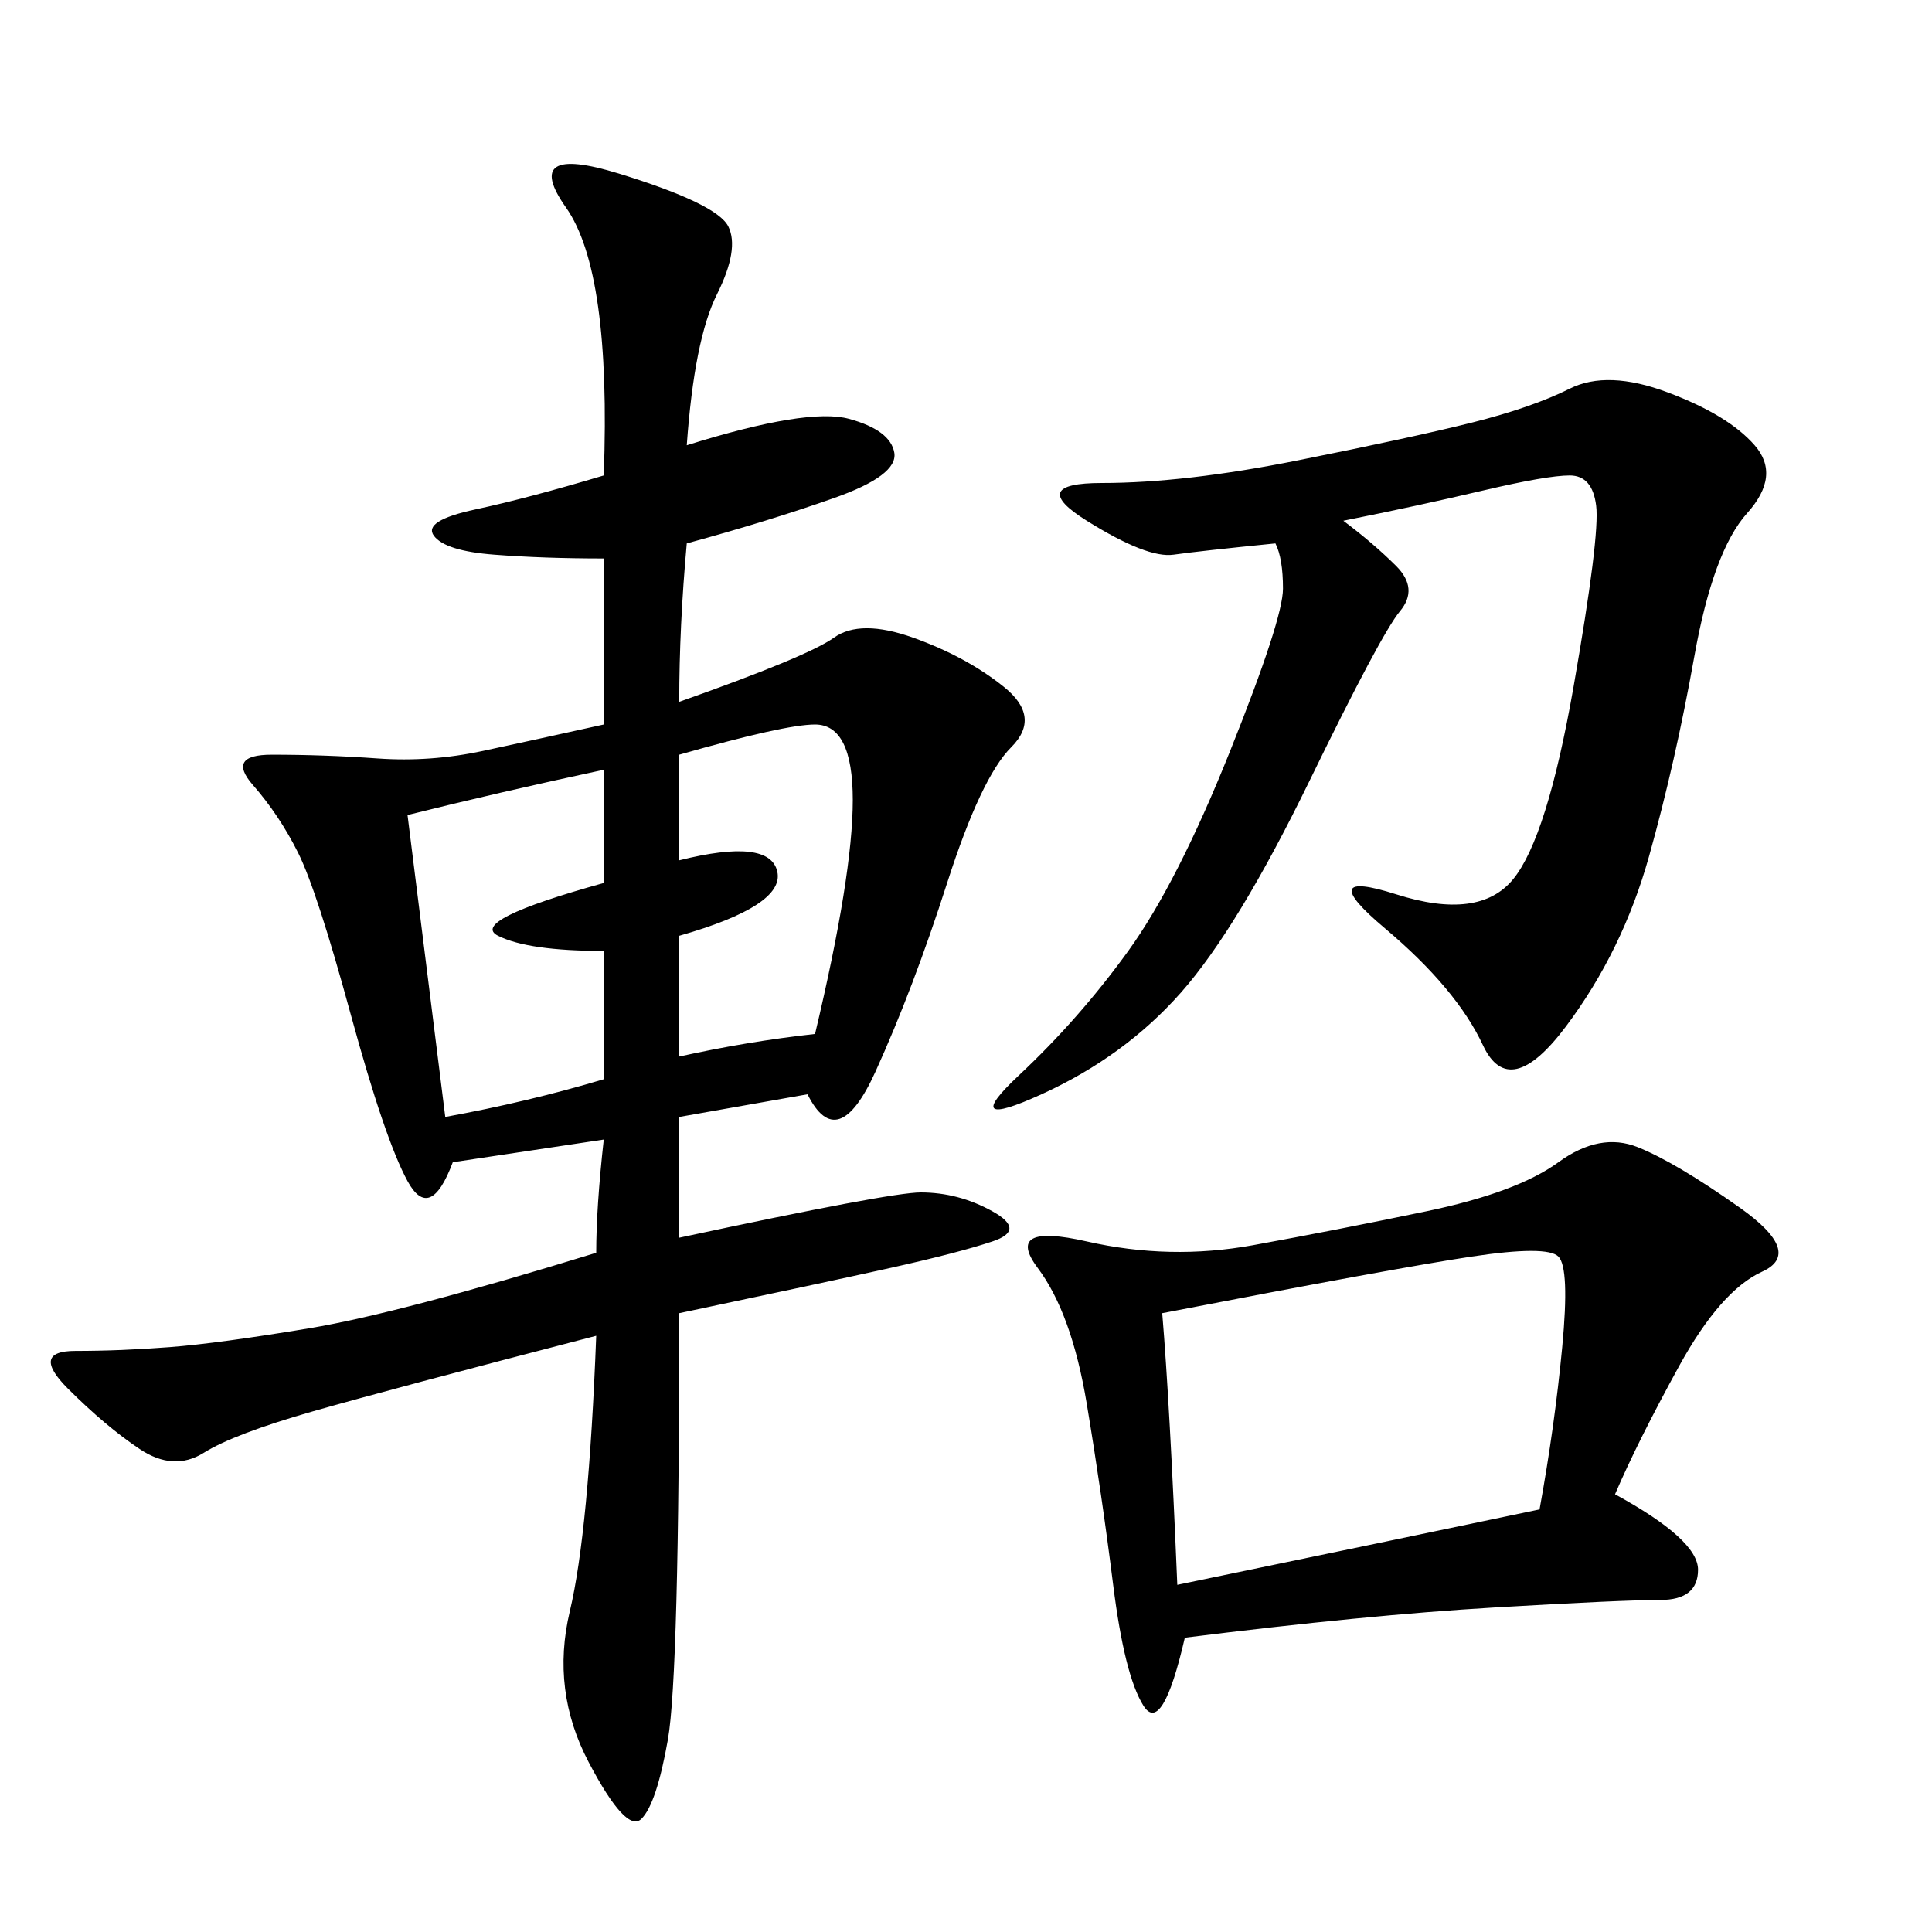 <svg xmlns="http://www.w3.org/2000/svg" xmlns:xlink="http://www.w3.org/1999/xlink" width="300" height="300"><path d="M106.64 69.14Q125.39 63.28 131.84 65.04Q138.28 66.80 138.87 70.31Q139.45 73.83 129.49 77.34Q119.53 80.86 106.64 84.38L106.64 84.38Q105.47 97.27 105.47 108.98L105.47 108.98Q125.39 101.95 129.49 99.02Q133.59 96.09 141.80 99.02Q150 101.95 155.86 106.64Q161.72 111.33 157.03 116.02Q152.34 120.70 147.07 137.11Q141.80 153.52 135.94 166.41Q130.08 179.30 125.39 169.92L125.39 169.92L105.47 173.44L105.47 192.19Q138.28 185.16 142.97 185.16L142.97 185.16Q148.83 185.16 154.10 188.09Q159.38 191.02 154.10 192.77Q148.83 194.53 138.28 196.88Q127.73 199.22 105.47 203.91L105.47 203.91Q105.47 260.16 103.71 270.12Q101.95 280.08 99.61 282.42Q97.27 284.77 91.41 273.63Q85.55 262.50 88.48 250.20Q91.41 237.89 92.58 207.42L92.58 207.42Q60.94 215.63 48.63 219.14Q36.33 222.66 31.64 225.59Q26.95 228.52 21.68 225Q16.41 221.48 10.55 215.63Q4.69 209.77 11.72 209.77L11.72 209.77Q18.75 209.77 26.37 209.18Q33.98 208.59 48.05 206.25Q62.11 203.91 92.58 194.53L92.58 194.53Q92.58 187.50 93.75 176.95L93.75 176.95L70.31 180.47Q66.80 189.84 63.28 183.40Q59.77 176.95 54.49 157.62Q49.22 138.28 46.29 132.42Q43.36 126.56 39.26 121.88Q35.16 117.19 42.19 117.19L42.19 117.19Q50.39 117.19 58.59 117.77Q66.80 118.36 75 116.60Q83.20 114.84 93.75 112.50L93.75 112.50L93.75 86.72Q84.38 86.72 76.76 86.13Q69.14 85.55 67.38 83.20Q65.63 80.86 73.83 79.10Q82.03 77.34 93.75 73.83L93.75 73.83Q94.92 42.19 87.89 32.23Q80.86 22.27 96.09 26.95Q111.33 31.64 113.09 35.16Q114.84 38.67 111.33 45.70Q107.81 52.73 106.64 69.14L106.64 69.14ZM250.78 232.03Q263.67 239.06 263.67 243.75L263.67 243.75Q263.67 248.44 257.81 248.44L257.81 248.44Q251.95 248.44 232.03 249.61Q212.11 250.78 183.98 254.30L183.98 254.30Q180.47 269.53 177.54 264.84Q174.61 260.16 172.85 246.09Q171.09 232.03 168.75 217.97Q166.41 203.91 161.13 196.88Q155.86 189.84 168.75 192.77Q181.64 195.70 194.53 193.36Q207.42 191.02 221.48 188.09Q235.55 185.16 241.99 180.47Q248.44 175.78 254.30 178.13Q260.16 180.47 270.12 187.50Q280.08 194.53 273.63 197.46Q267.19 200.39 260.74 212.11Q254.30 223.83 250.78 232.03L250.78 232.03ZM208.59 80.86Q213.28 84.38 216.80 87.89Q220.31 91.41 217.38 94.92Q214.45 98.44 203.32 121.29Q192.19 144.14 183.40 154.10Q174.61 164.06 161.72 169.92Q148.83 175.78 158.20 166.99Q167.58 158.20 175.20 147.66Q182.81 137.11 191.02 116.60Q199.22 96.09 199.22 91.41L199.22 91.41Q199.22 86.72 198.05 84.38L198.05 84.38Q186.33 85.55 182.23 86.13Q178.13 86.72 168.75 80.86Q159.38 75 171.09 75L171.09 75Q183.98 75 201.56 71.48Q219.14 67.97 228.52 65.63Q237.89 63.28 243.75 60.35Q249.61 57.42 258.98 60.94Q268.36 64.45 272.46 69.14Q276.56 73.83 271.29 79.69Q266.02 85.55 263.09 101.95Q260.16 118.36 256.05 133.01Q251.95 147.66 243.16 159.38Q234.38 171.09 230.27 162.30Q226.17 153.52 215.04 144.14Q203.91 134.77 216.80 138.87Q229.69 142.97 234.96 136.52Q240.23 130.08 244.34 106.64Q248.44 83.20 247.85 78.52Q247.27 73.83 243.75 73.83L243.75 73.83Q240.23 73.83 230.27 76.17Q220.31 78.52 208.59 80.86L208.59 80.86ZM180.47 203.91Q181.64 217.97 182.81 246.09L182.81 246.09Q216.80 239.06 239.06 234.38L239.06 234.38Q241.41 221.48 242.58 209.18Q243.75 196.88 241.99 195.12Q240.23 193.36 228.52 195.12Q216.80 196.88 180.47 203.91L180.47 203.91ZM63.28 126.56L69.14 173.44Q82.03 171.09 93.75 167.58L93.75 167.58L93.75 147.66Q82.03 147.66 77.34 145.31Q72.66 142.97 93.75 137.11L93.75 137.11L93.75 119.53Q77.34 123.05 63.28 126.56L63.28 126.56ZM105.47 117.19L105.47 133.59Q119.53 130.08 120.70 135.35Q121.88 140.63 105.47 145.31L105.47 145.31L105.47 164.06Q116.02 161.72 126.56 160.55L126.56 160.55Q132.42 135.94 132.42 124.22L132.42 124.22Q132.42 112.50 126.56 112.50L126.56 112.50Q121.88 112.50 105.47 117.19L105.47 117.19Z"/></svg>
